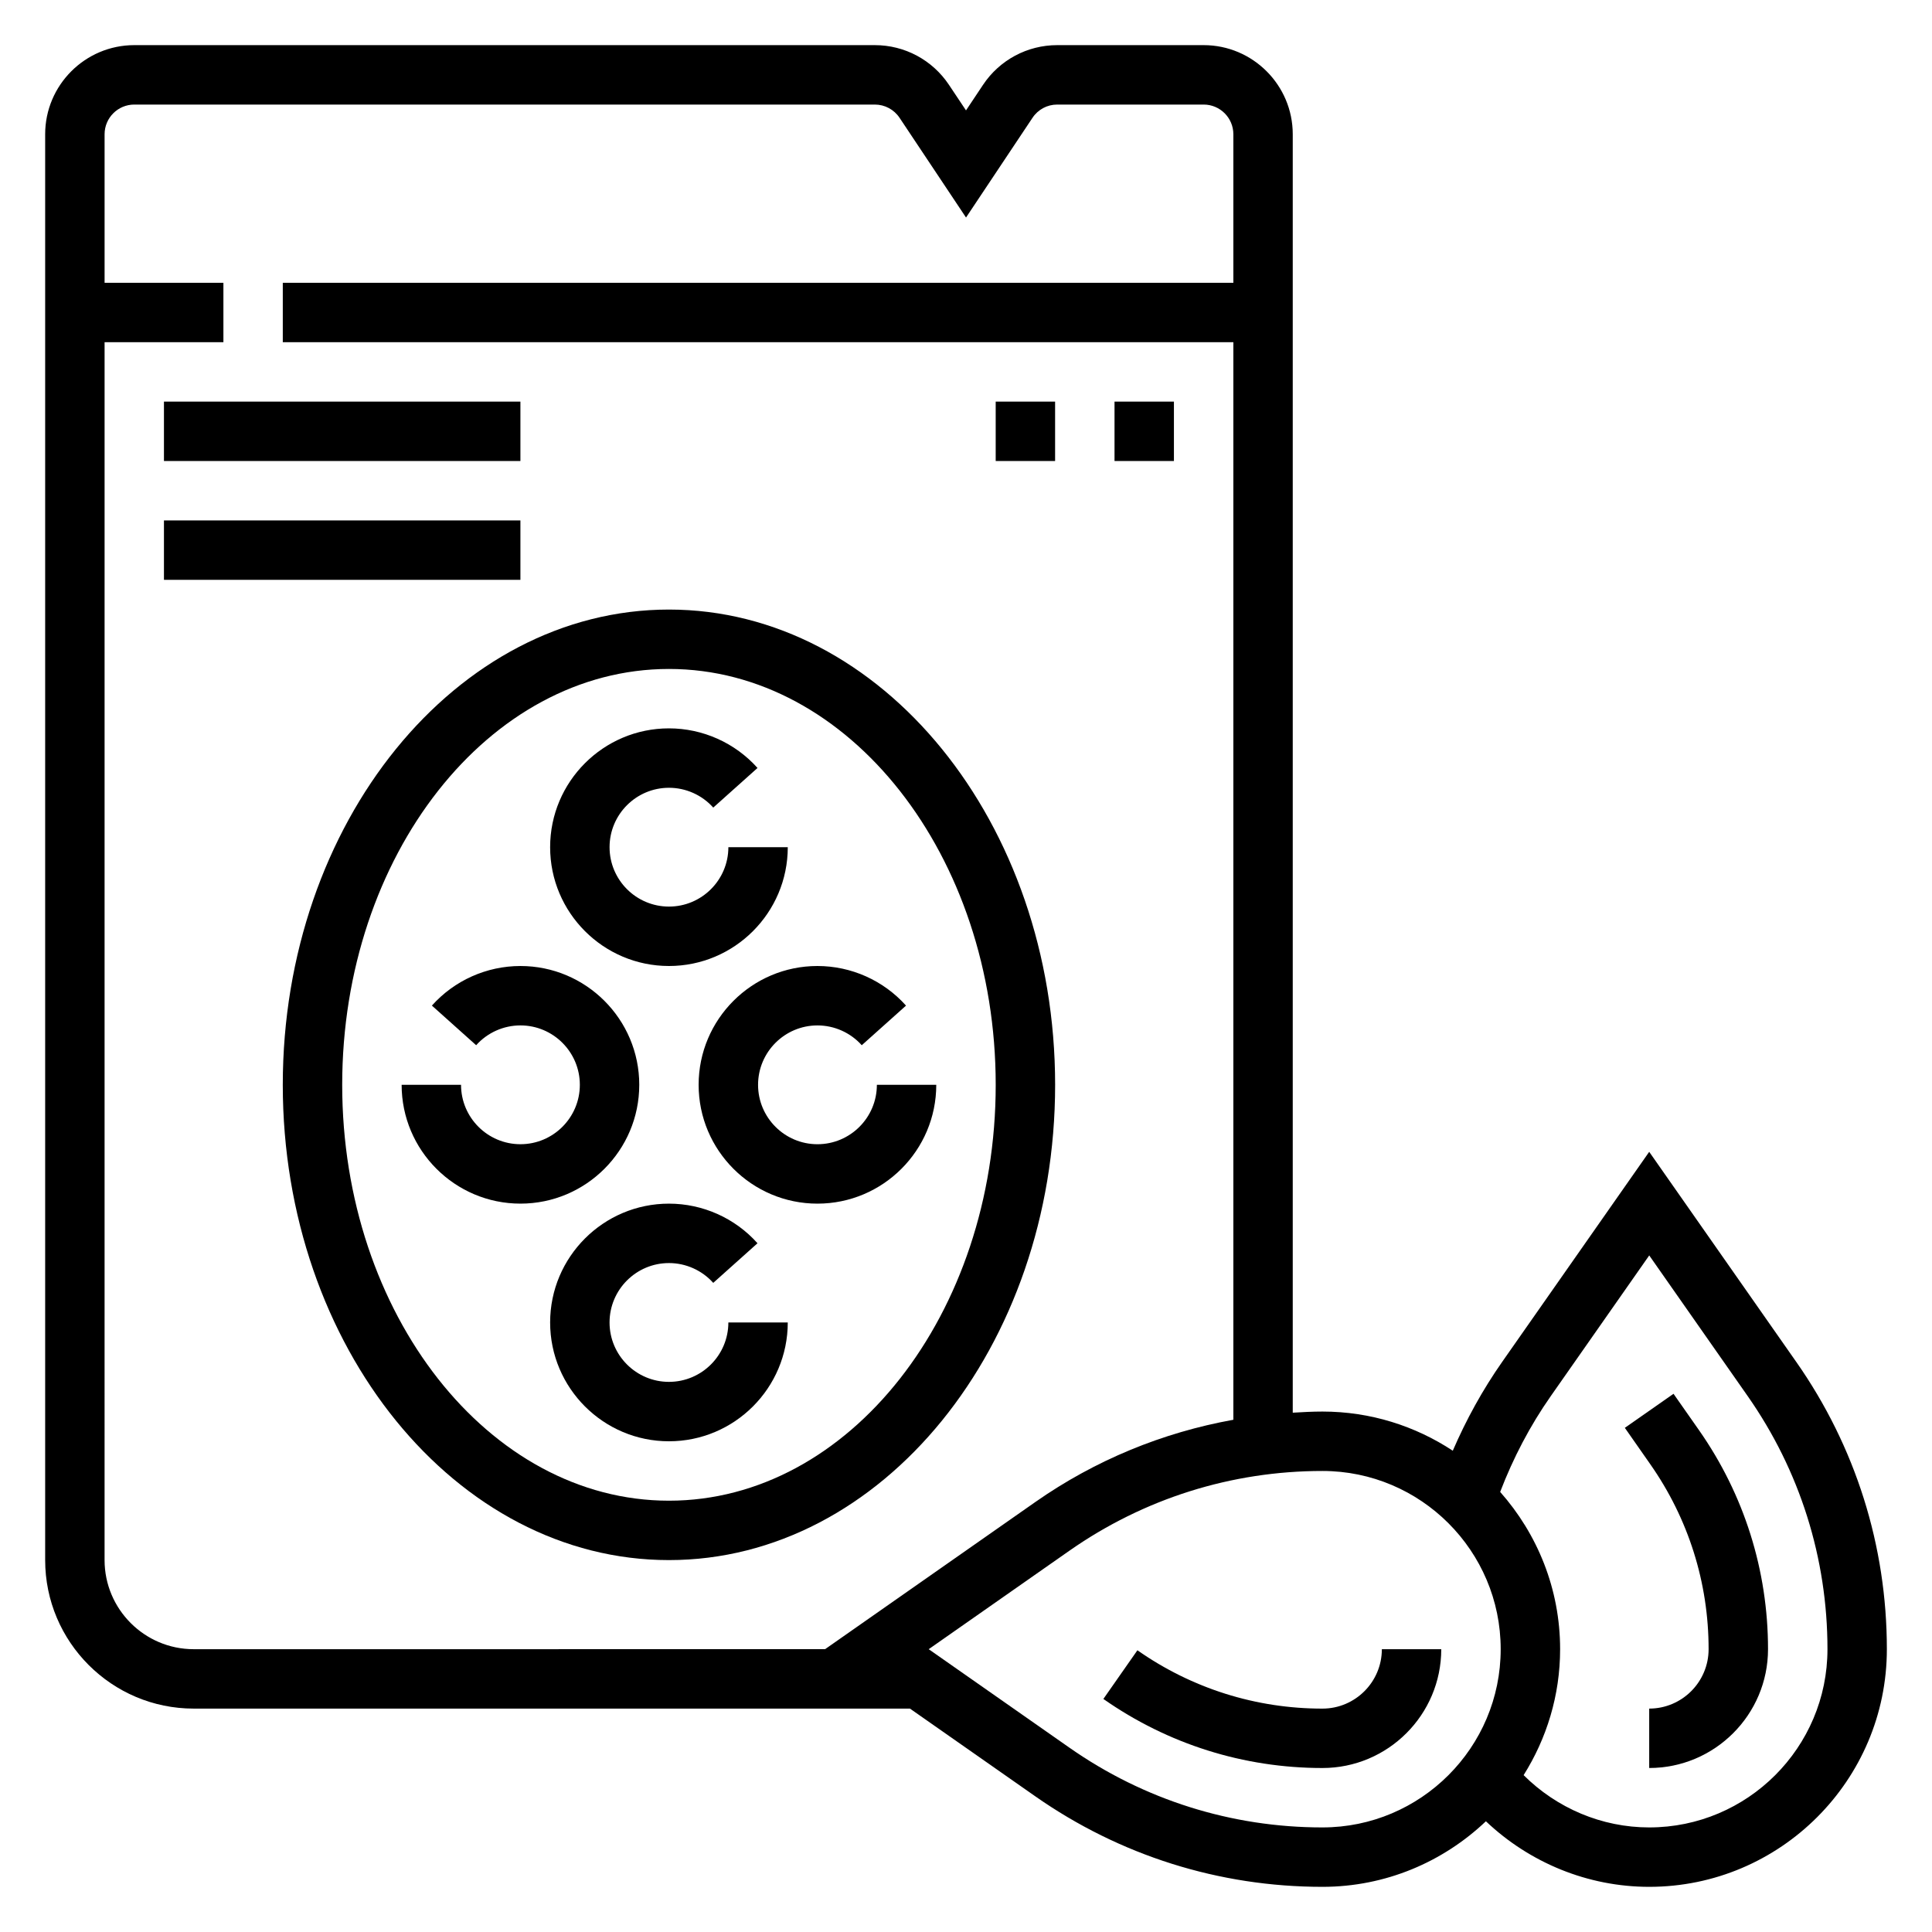 <?xml version="1.0" encoding="UTF-8"?>
<!-- Uploaded to: SVG Find, www.svgrepo.com, Generator: SVG Find Mixer Tools -->
<svg fill="#000000" width="800px" height="800px" version="1.1" viewBox="144 144 512 512" xmlns="http://www.w3.org/2000/svg">
 <g>
  <path d="m439.36 250.43h15.742v15.742h-15.742z"/>
  <path d="m407.87 250.43h15.742v15.742h-15.742z"/>
  <path d="m187.45 250.43h94.465v15.742h-94.465z"/>
  <path d="m187.45 281.92h94.465v15.742h-94.465z"/>
  <path d="m321.28 305.54c-56.426 0-102.34 56.504-102.34 125.95 0 69.445 45.91 125.95 102.34 125.95 56.426 0 102.34-56.504 102.34-125.95s-45.91-125.95-102.34-125.95zm0 236.16c-47.742 0-86.594-49.438-86.594-110.21 0-60.773 38.848-110.21 86.594-110.21 47.742 0 86.594 49.438 86.594 110.21s-38.848 110.21-86.594 110.21z"/>
  <path d="m321.28 400c17.367 0 31.488-14.121 31.488-31.488h-15.742c0 8.684-7.062 15.742-15.742 15.742-8.684 0-15.742-7.062-15.742-15.742 0-8.684 7.062-15.742 15.742-15.742 4.473 0 8.754 1.914 11.738 5.25l11.73-10.5c-5.965-6.672-14.52-10.496-23.473-10.496-17.367 0-31.488 14.121-31.488 31.488 0 17.363 14.125 31.488 31.488 31.488z"/>
  <path d="m313.41 431.49c0-17.367-14.121-31.488-31.488-31.488-8.949 0-17.508 3.824-23.465 10.492l11.73 10.5c2.981-3.336 7.262-5.25 11.734-5.25 8.684 0 15.742 7.062 15.742 15.742 0 8.684-7.062 15.742-15.742 15.742-8.684 0-15.742-7.062-15.742-15.742h-15.742c0 17.367 14.121 31.488 31.488 31.488 17.363 0.004 31.484-14.121 31.484-31.484z"/>
  <path d="m376.38 431.49c0 8.684-7.062 15.742-15.742 15.742-8.684 0-15.742-7.062-15.742-15.742 0-8.684 7.062-15.742 15.742-15.742 4.473 0 8.754 1.914 11.738 5.25l11.73-10.5c-5.965-6.672-14.52-10.496-23.473-10.496-17.367 0-31.488 14.121-31.488 31.488 0 17.367 14.121 31.488 31.488 31.488 17.367 0 31.488-14.121 31.488-31.488z"/>
  <path d="m321.28 510.21c-8.684 0-15.742-7.062-15.742-15.742 0-8.684 7.062-15.742 15.742-15.742 4.473 0 8.754 1.914 11.738 5.25l11.73-10.5c-5.961-6.672-14.516-10.496-23.469-10.496-17.367 0-31.488 14.121-31.488 31.488 0 17.367 14.121 31.488 31.488 31.488 17.367 0 31.488-14.121 31.488-31.488h-15.742c0 8.68-7.062 15.742-15.746 15.742z"/>
  <path d="m494.46 596.8c-17.633 0-34.59-5.344-49.035-15.461l-9.02 12.902c17.098 11.973 37.18 18.301 58.055 18.301 17.367 0 31.488-14.121 31.488-31.488h-15.742c0 8.684-7.062 15.746-15.746 15.746z"/>
  <path d="m620.04 504.94-38.984-55.695-38.98 55.688c-5.148 7.352-9.5 15.25-13.074 23.523-9.93-6.543-21.785-10.379-34.539-10.379-2.637 0-5.258 0.141-7.871 0.301v-338.8c0-13.02-10.598-23.617-23.617-23.617h-38.809c-7.91 0-15.258 3.93-19.648 10.516l-4.516 6.781-4.519-6.777c-4.394-6.59-11.738-10.52-19.648-10.52h-196.25c-13.02 0-23.617 10.598-23.617 23.617v377.86c0 21.703 17.656 39.359 39.359 39.359h189.82l33.203 23.238c22.434 15.699 48.738 23.996 76.117 23.996 16.781 0 32.008-6.637 43.312-17.375 11.59 10.992 27.012 17.375 43.281 17.375 34.723 0 62.977-28.254 62.977-62.977 0-27.379-8.297-53.688-23.992-76.113zm-424.71 76.113c-13.02 0-23.617-10.598-23.617-23.617l0.004-322.75h31.488v-15.746h-31.488v-39.359c0-4.344 3.527-7.871 7.871-7.871h196.25c2.637 0 5.086 1.309 6.551 3.504l17.617 26.434 17.617-26.426c1.465-2.207 3.91-3.512 6.547-3.512h38.812c4.344 0 7.871 3.527 7.871 7.871v39.359h-251.91v15.742h251.91v285.57c-18.773 3.379-36.621 10.699-52.5 21.812l-55.695 38.984zm299.14 47.234c-24.121 0-47.328-7.312-67.086-21.152l-37.266-26.082 37.258-26.078c19.77-13.84 42.977-21.152 67.094-21.152 26.047 0 47.23 21.184 47.23 47.23 0.004 26.051-21.18 47.234-47.23 47.234zm86.594 0c-12.594 0-24.504-5.109-33.289-13.855 6.09-9.691 9.672-21.113 9.672-33.379 0-15.988-6.039-30.559-15.887-41.676 3.449-9.004 7.926-17.57 13.422-25.41l26.082-37.266 26.078 37.258c13.84 19.766 21.156 42.973 21.156 67.094 0 26.051-21.184 47.234-47.234 47.234z"/>
  <path d="m587.5 513.37-12.902 9.02 6.731 9.629c10.121 14.445 15.469 31.402 15.469 49.035 0 8.684-7.062 15.742-15.742 15.742v15.742c17.367 0 31.488-14.121 31.488-31.488 0-20.875-6.328-40.957-18.301-58.055z"/>
 </g>
</svg>